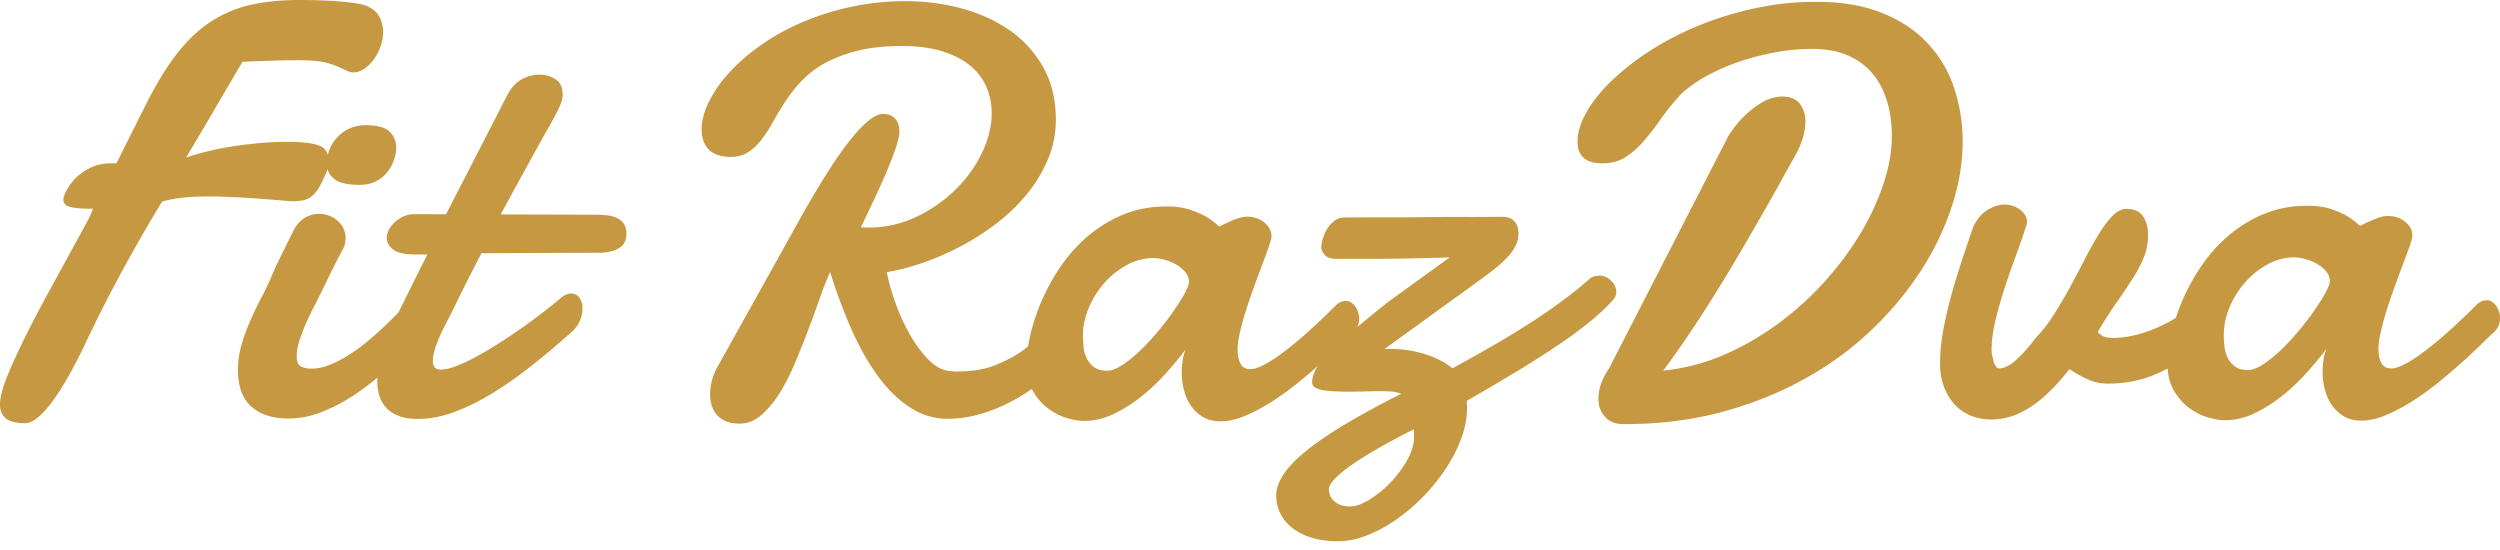 <svg xmlns="http://www.w3.org/2000/svg" fill="none" viewBox="0 0 150 33">
  <path fill="#C69841" d="M32.374 4.478c-.37 0-.725.091-1.067.279-.342.188-.628.498-.861.932l-3.683 7.167-1.873-.005c-.268 0-.504.05-.713.15a2.1 2.1 0 0 0-.53.367 1.616 1.616 0 0 0-.332.462 1.058 1.058 0 0 0-.113.419c-.002.263.12.497.361.703.243.207.688.313 1.336.315l.745.002c-.325.638-.66 1.306-1.004 2-.239.486-.48.977-.722 1.466-.077.08-.15.16-.237.244a31.22 31.22 0 0 1-.852.821 18 18 0 0 1-.984.845 9.693 9.693 0 0 1-1.059.741c-.36.218-.716.392-1.07.528a2.803 2.803 0 0 1-1.016.204c-.287 0-.51-.05-.666-.147-.156-.1-.234-.302-.232-.61 0-.286.056-.6.168-.94.11-.345.242-.69.4-1.046.159-.355.325-.7.5-1.034a64.323 64.323 0 0 0 .767-1.548c.082-.174.167-.346.253-.522.088-.178.184-.369.288-.573.106-.206.238-.459.402-.753a.956.956 0 0 0 .112-.309 4.67 4.67 0 0 0 .046-.308 1.364 1.364 0 0 0-.474-1.072 1.674 1.674 0 0 0-1.916-.22c-.255.134-.482.365-.68.684-.209.42-.406.82-.592 1.198a28.76 28.76 0 0 0-.464.942c-.144.306-.247.534-.304.682-.164.399-.362.817-.595 1.258-.233.439-.453.896-.663 1.368-.21.475-.39.96-.542 1.463a5.367 5.367 0 0 0-.23 1.543c-.003 1.003.262 1.743.799 2.22.536.474 1.273.714 2.21.718a5.397 5.397 0 0 0 1.96-.372c.65-.25 1.297-.58 1.94-.997.495-.32.978-.688 1.457-1.082-.001.052-.007.103-.006.152-.002.321.038.622.117.9.082.282.215.527.406.74.19.212.442.377.753.498.313.122.7.183 1.163.184.694.002 1.411-.133 2.153-.405.74-.272 1.49-.638 2.25-1.097a24.055 24.055 0 0 0 2.294-1.597 45.477 45.477 0 0 0 2.287-1.912c.336-.26.569-.53.697-.803.127-.274.193-.541.193-.804.001-.263-.063-.48-.189-.65a.584.584 0 0 0-.485-.26c-.161 0-.336.062-.52.188-.326.27-.697.571-1.113.895a35.82 35.82 0 0 1-2.713 1.91c-.476.3-.928.568-1.356.8-.43.235-.828.422-1.198.564-.371.142-.677.21-.921.212-.173-.002-.298-.048-.373-.138a.58.58 0 0 1-.11-.38c0-.272.066-.589.201-.948.134-.361.27-.676.41-.95.338-.661.7-1.383 1.083-2.164.384-.78.791-1.582 1.222-2.403l7.216-.03a2.9 2.9 0 0 0 .74-.135c.19-.067.34-.154.451-.255a.818.818 0 0 0 .226-.343c.042-.125.062-.251.062-.377.002-.25-.045-.45-.137-.599a.953.953 0 0 0-.388-.352 1.793 1.793 0 0 0-.6-.176 6.705 6.705 0 0 0-.762-.044l-5.656-.017c.443-.81.861-1.58 1.257-2.307.174-.31.351-.628.53-.96a115.502 115.502 0 0 1 1.005-1.804c.152-.269.279-.497.384-.692a9.64 9.64 0 0 0 .392-.78c.099-.221.148-.44.15-.66 0-.42-.142-.722-.43-.908a1.733 1.733 0 0 0-.955-.276ZM20.451.095C19.845.035 19.03.004 18.014 0c-1.111-.003-2.1.093-2.967.29a7.33 7.33 0 0 0-2.381.997c-.717.466-1.382 1.086-1.99 1.86-.61.776-1.213 1.739-1.805 2.89L7.927 7.92 6.985 9.8c-.127 0-.31.002-.547.008a2.497 2.497 0 0 0-.782.16 3.297 3.297 0 0 0-.877.505c-.301.232-.575.571-.818 1.014-.105.196-.158.355-.157.48-.001.23.13.377.397.446.265.07.618.105 1.058.106l.313.001c-.013.046-.018.073-.02.077a.143.143 0 0 1-.007.036 2.406 2.406 0 0 0-.114.266c-.035.08-.12.242-.253.495-.135.25-.3.556-.497.915l-.663 1.205c-.244.447-.495.901-.75 1.37-.256.468-.51.934-.76 1.401-.25.468-.48.907-.689 1.317-.57 1.12-1.016 2.068-1.335 2.85C.16 23.232 0 23.84 0 24.273c0 .366.117.643.354.832.236.19.62.285 1.152.286.44.002.976-.418 1.608-1.262.634-.843 1.352-2.12 2.155-3.831a86.113 86.113 0 0 1 2.523-4.884c.423-.759.81-1.434 1.16-2.028.348-.592.61-1.026.784-1.298a8.134 8.134 0 0 1 1.311-.236c.445-.045.963-.067 1.553-.063.6-.001 1.292.027 2.073.073.78.049 1.713.119 2.8.214.255.001.477-.016.669-.05.19-.032.362-.102.512-.212.15-.106.29-.259.418-.453.128-.192.262-.453.401-.787.088-.156.138-.297.171-.428.075.24.217.443.428.606.288.226.791.338 1.508.338.382.002.712-.071.99-.218.278-.148.504-.332.678-.555.173-.222.306-.465.393-.728.088-.262.132-.502.132-.718a1.284 1.284 0 0 0-.396-.969c-.264-.257-.732-.389-1.404-.389-.405-.002-.754.071-1.05.218a2.374 2.374 0 0 0-.74.564 2.405 2.405 0 0 0-.445.761c-.03.086-.047.168-.068.252-.065-.28-.245-.478-.547-.584-.386-.14-1.02-.211-1.899-.213-.485 0-.994.02-1.526.065-.533.045-1.062.105-1.588.182-.527.08-1.043.178-1.545.297-.503.118-.97.25-1.398.398.325-.547.624-1.053.899-1.514.272-.462.54-.916.802-1.368.261-.45.53-.906.801-1.366.273-.464.567-.962.88-1.498.777-.033 1.432-.057 1.97-.072a57.4 57.4 0 0 1 1.396-.022c.383.003.704.017.964.037.26.024.495.062.702.114.208.052.413.122.615.207.202.086.43.188.685.303a.72.72 0 0 0 .33.069c.218 0 .436-.072.65-.22.214-.148.407-.339.575-.57.168-.237.302-.495.401-.782.1-.284.15-.57.15-.856a1.87 1.87 0 0 0-.282-1.003c-.19-.302-.516-.517-.98-.643a3.06 3.06 0 0 0-.205-.044 14.79 14.79 0 0 0-1.07-.131Zm59.619 29.99a.956.956 0 0 1-.337-.747c0-.148.114-.345.34-.591.226-.243.557-.52.99-.827a21.11 21.11 0 0 1 1.6-1.005c.633-.364 1.353-.75 2.165-1.158.01.09.016.178.016.265l-.002.266c-.024.456-.178.926-.463 1.41a6.697 6.697 0 0 1-1.019 1.326 6.285 6.285 0 0 1-1.235.98c-.428.257-.8.383-1.11.383-.126 0-.24-.01-.349-.03a1.193 1.193 0 0 1-.596-.271Zm-14.415-8.049a1.419 1.419 0 0 1-.44-.515 2.02 2.02 0 0 1-.198-.677 6.202 6.202 0 0 1-.04-.713c0-.558.119-1.115.352-1.668a5.38 5.38 0 0 1 .942-1.496 4.828 4.828 0 0 1 1.355-1.075 3.315 3.315 0 0 1 1.58-.409c.186.002.403.033.65.099.249.062.483.157.703.283.219.126.403.279.553.456.15.178.225.376.225.593-.002.149-.088.382-.263.7-.175.32-.401.678-.68 1.08a18.7 18.7 0 0 1-.94 1.22c-.35.416-.705.797-1.07 1.144-.367.348-.72.632-1.062.855-.342.222-.64.332-.895.33-.114 0-.219-.008-.317-.025a1.107 1.107 0 0 1-.455-.182ZM54.385.071a15.445 15.445 0 0 0-3.417.359 16.147 16.147 0 0 0-2.978.968c-.91.401-1.73.869-2.46 1.398a11.257 11.257 0 0 0-1.853 1.648 7.47 7.47 0 0 0-1.167 1.71c-.275.569-.41 1.1-.413 1.59-.002.527.141.936.43 1.226.289.294.722.44 1.3.443.427 0 .787-.097 1.076-.289.29-.192.553-.442.793-.752.237-.31.466-.66.687-1.06.222-.4.469-.81.742-1.23.273-.422.598-.833.976-1.231a5.756 5.756 0 0 1 1.39-1.059c.55-.307 1.204-.555 1.962-.747.76-.192 1.666-.287 2.717-.284.938.002 1.743.115 2.42.334.675.22 1.228.511 1.662.878.432.367.749.796.95 1.288.202.491.3 1.012.3 1.56-.004.765-.2 1.553-.59 2.362-.39.81-.92 1.546-1.594 2.205a8.53 8.53 0 0 1-2.357 1.63 6.521 6.521 0 0 1-2.854.633h-.235a1.467 1.467 0 0 1-.216-.018c.302-.626.593-1.238.872-1.838.278-.6.525-1.149.735-1.653.21-.5.377-.945.508-1.334.127-.387.191-.69.192-.906 0-.217-.033-.399-.102-.542a.93.93 0 0 0-.242-.325.794.794 0 0 0-.312-.155 1.258 1.258 0 0 0-.295-.045c-.3 0-.64.167-1.016.504-.377.336-.778.782-1.201 1.34-.425.558-.86 1.2-1.308 1.925a73.169 73.169 0 0 0-1.333 2.247l-5.146 9.237c-.13.238-.229.497-.299.77-.07.274-.105.542-.106.805 0 .18.024.377.076.584.052.205.14.394.268.565.127.172.304.314.536.429.23.116.531.174.902.175.45.002.867-.16 1.25-.477.383-.318.742-.737 1.08-1.255.336-.518.644-1.106.924-1.763.28-.656.548-1.32.804-1.993.258-.674.496-1.326.718-1.96.222-.633.437-1.184.648-1.651a31.17 31.17 0 0 0 1.255 3.388c.47 1.07.994 2.003 1.57 2.805.576.8 1.215 1.438 1.922 1.907.702.47 1.47.709 2.303.71 1.018.003 2.097-.246 3.237-.751a11.092 11.092 0 0 0 1.815-1.044c.012.026.022.055.038.08.24.435.539.791.896 1.065.36.276.737.474 1.136.595.4.121.747.184 1.05.182.59.002 1.171-.13 1.745-.396a8.474 8.474 0 0 0 1.65-1.024c.529-.416 1.02-.875 1.479-1.383.459-.507.868-.999 1.227-1.478-.08.205-.14.425-.174.659a4.8 4.8 0 0 0-.054.711c-.002.365.043.722.135 1.071.092.348.233.66.422.935.19.274.428.498.717.67.289.174.635.26 1.042.26.45.002.93-.103 1.44-.312.51-.21 1.027-.48 1.555-.81.527-.33 1.043-.696 1.547-1.1.46-.367.892-.731 1.301-1.095a2.39 2.39 0 0 0-.139.237c-.13.259-.194.506-.194.747a.34.34 0 0 0 .172.299c.116.075.274.13.476.165.203.034.43.058.687.069.252.014.518.02.797.02.358.002.711-.004 1.058-.014.347-.01.653-.016.92-.014.197.001.4.007.615.019.214.012.42.06.615.14a50.784 50.784 0 0 0-3.423 1.865c-.95.573-1.727 1.107-2.33 1.602-.603.495-1.044.961-1.322 1.393-.28.435-.42.838-.422 1.216 0 .41.086.784.258 1.122.173.338.42.63.743.876a3.55 3.55 0 0 0 1.17.569c.456.133.962.2 1.517.202a4.725 4.725 0 0 0 1.737-.346 8.395 8.395 0 0 0 1.763-.946 11.191 11.191 0 0 0 1.636-1.391 11.34 11.34 0 0 0 1.358-1.684 8.96 8.96 0 0 0 .925-1.811 5.245 5.245 0 0 0 .343-1.798c0-.081-.002-.157-.007-.233a2.702 2.702 0 0 1-.01-.214c1.183-.683 2.232-1.3 3.147-1.858a54.861 54.861 0 0 0 2.425-1.553 25.78 25.78 0 0 0 1.826-1.347c.517-.42.96-.836 1.33-1.247a1.23 1.23 0 0 0 .184-.256.574.574 0 0 0 .06-.274c.002-.24-.102-.463-.309-.667a.988.988 0 0 0-.71-.313c-.094.013-.188.026-.287.044a.59.59 0 0 0-.286.142c-.453.4-.95.803-1.496 1.213-.544.41-1.15.835-1.816 1.272a52.78 52.78 0 0 1-2.226 1.372 98.2 98.2 0 0 1-2.702 1.517c-.438-.356-.98-.638-1.628-.845a6.883 6.883 0 0 0-2.08-.314l-.365-.002a840.95 840.95 0 0 1 2.556-1.843c.323-.24.653-.478.983-.716.33-.238.634-.458.912-.656l.72-.521c.203-.149.346-.25.426-.308.441-.317.818-.605 1.132-.86.313-.257.565-.5.757-.727a2.64 2.64 0 0 0 .418-.65c.087-.206.132-.412.132-.615a1.667 1.667 0 0 0-.034-.336.912.912 0 0 0-.137-.335.8.8 0 0 0-.294-.256c-.128-.07-.295-.103-.503-.105l-.885.006c-.453.004-.99.006-1.613.003-.626-.003-1.296.003-2.012.011-.719.01-1.406.014-2.065.012a140.8 140.8 0 0 0-1.771.004c-.52.002-.896.006-1.127.005a.951.951 0 0 0-.583.186c-.167.126-.31.277-.424.453a2.255 2.255 0 0 0-.272.572 2.4 2.4 0 0 0-.114.564c0 .15.067.304.206.465.139.16.358.24.66.24 2.116.01 3.763-.004 4.944-.035l1.892-.047-3.705 2.68a88.754 88.754 0 0 0-1.83 1.494c.068-.147.105-.306.105-.484a1.247 1.247 0 0 0-.23-.746c-.156-.223-.35-.335-.58-.335-.174-.002-.355.072-.54.22a43.58 43.58 0 0 1-2.07 1.948c-.278.237-.565.475-.86.706-.297.235-.583.443-.862.624a5.783 5.783 0 0 1-.773.434c-.238.109-.443.163-.616.162-.279 0-.474-.112-.59-.336-.116-.223-.17-.507-.17-.848.001-.263.04-.581.125-.952.08-.37.186-.767.316-1.19.127-.422.27-.852.43-1.291.156-.44.31-.862.462-1.266.152-.406.289-.773.411-1.105.123-.33.214-.604.271-.82a.798.798 0 0 0 .018-.19c0-.285-.138-.548-.414-.788-.277-.243-.635-.363-1.073-.363-.14 0-.305.031-.496.092a5.098 5.098 0 0 0-.547.213c-.209.092-.411.187-.608.29a4.77 4.77 0 0 0-.796-.603 5.47 5.47 0 0 0-.971-.414 4.254 4.254 0 0 0-1.335-.193c-.983-.002-1.874.162-2.672.497a7.937 7.937 0 0 0-2.14 1.315 9.228 9.228 0 0 0-1.628 1.836 12.54 12.54 0 0 0-1.135 2.078 12.1 12.1 0 0 0-.664 2.027c-.05.22-.088.428-.12.625-.087.07-.164.148-.255.214-.44.33-.991.63-1.65.904-.661.271-1.413.405-2.258.404h-.242a2.45 2.45 0 0 1-.261-.02c-.462-.035-.9-.264-1.316-.688a7.307 7.307 0 0 1-1.131-1.536 12.122 12.122 0 0 1-.863-1.905 12.843 12.843 0 0 1-.506-1.81c.74-.123 1.508-.325 2.3-.609a16.54 16.54 0 0 0 2.32-1.04 14.75 14.75 0 0 0 2.13-1.404 10.837 10.837 0 0 0 1.749-1.742 8.452 8.452 0 0 0 1.194-2.036 6.029 6.029 0 0 0 .45-2.285c.003-1.19-.24-2.23-.728-3.122a6.567 6.567 0 0 0-1.98-2.225c-.831-.59-1.787-1.034-2.866-1.337a12.773 12.773 0 0 0-3.391-.456Zm79.721 21.923a1.427 1.427 0 0 1-.439-.515 2.012 2.012 0 0 1-.197-.678 6.059 6.059 0 0 1-.042-.71 4.29 4.29 0 0 1 .353-1.67 5.373 5.373 0 0 1 .942-1.497 4.895 4.895 0 0 1 1.356-1.075 3.279 3.279 0 0 1 1.579-.406c.186 0 .403.033.649.096.25.065.484.16.702.284.22.129.405.278.555.457.15.176.223.375.225.591-.002.15-.089.383-.264.702-.173.32-.401.678-.681 1.078-.278.399-.59.807-.939 1.22-.348.417-.706.8-1.07 1.146-.367.349-.72.633-1.061.853-.343.223-.641.332-.896.332a1.85 1.85 0 0 1-.319-.027 1.103 1.103 0 0 1-.453-.181Zm9.146-9.037a1.725 1.725 0 0 0-.494.094 5.802 5.802 0 0 0-.548.212 9.993 9.993 0 0 0-.607.29 4.85 4.85 0 0 0-.797-.602 5.595 5.595 0 0 0-.97-.414c-.381-.127-.827-.19-1.335-.192-.983-.004-1.874.162-2.674.497a7.888 7.888 0 0 0-2.138 1.314 9.048 9.048 0 0 0-1.627 1.836 12.389 12.389 0 0 0-1.514 3.084 9.807 9.807 0 0 1-1.196.616 7.66 7.66 0 0 1-1.327.432 5.544 5.544 0 0 1-1.294.15c-.394 0-.683-.122-.866-.361.429-.718.827-1.336 1.193-1.855.367-.519.683-.993.95-1.418a7.55 7.55 0 0 0 .638-1.24c.157-.4.237-.84.238-1.32.001-.42-.097-.786-.292-1.089-.196-.302-.53-.456-1.004-.456-.278-.001-.55.131-.818.4a6.01 6.01 0 0 0-.809 1.058c-.273.44-.553.937-.838 1.49a115.78 115.78 0 0 1-.889 1.686c-.31.57-.635 1.124-.977 1.666a8.785 8.785 0 0 1-1.089 1.411c-.44.58-.847 1.035-1.218 1.365-.373.332-.706.494-1.008.495-.07 0-.134-.045-.189-.13a1.049 1.049 0 0 1-.141-.308 4.49 4.49 0 0 1-.084-.376 1.836 1.836 0 0 1-.033-.32 7.581 7.581 0 0 1 .222-1.702c.145-.622.324-1.258.535-1.909.209-.65.435-1.298.673-1.943.239-.644.448-1.24.621-1.789a.696.696 0 0 0 .073-.324.748.748 0 0 0-.122-.412 1.209 1.209 0 0 0-.312-.327 1.656 1.656 0 0 0-.424-.216 1.49 1.49 0 0 0-.459-.077c-.336-.001-.681.103-1.034.313-.353.211-.646.555-.879 1.034-.129.376-.299.885-.516 1.525a54.558 54.558 0 0 0-.658 2.088 26.838 26.838 0 0 0-.57 2.319 11.491 11.491 0 0 0-.24 2.218c-.003.56.079 1.05.246 1.473.166.423.388.78.663 1.063a2.7 2.7 0 0 0 .971.647c.369.143.757.217 1.162.217.832.003 1.633-.25 2.404-.763.772-.51 1.54-1.262 2.307-2.255.52.323.941.547 1.264.672.323.127.658.192 1.006.192 1.051.004 2.013-.18 2.881-.55.248-.104.498-.225.748-.353.034.482.145.905.342 1.256.241.435.54.791.899 1.067.357.276.737.472 1.134.594.399.12.748.182 1.05.184a4.09 4.09 0 0 0 1.746-.398 8.396 8.396 0 0 0 1.65-1.024 11.843 11.843 0 0 0 1.478-1.383 20.74 20.74 0 0 0 1.229-1.479 2.842 2.842 0 0 0-.175.66 4.798 4.798 0 0 0-.055.71c-.001.367.044.723.135 1.072.092.349.232.66.423.936.189.275.43.496.717.669.289.172.635.26 1.04.261.451 0 .931-.103 1.442-.314.508-.208 1.027-.48 1.554-.807.527-.33 1.044-.696 1.548-1.103a35.714 35.714 0 0 0 2.618-2.312c.348-.34.626-.609.835-.803a1.1 1.1 0 0 0 .333-.804 1.254 1.254 0 0 0-.233-.745c-.155-.224-.348-.335-.58-.337-.173-.002-.354.073-.538.222a43.881 43.881 0 0 1-2.071 1.946c-.279.24-.565.475-.861.707-.296.235-.583.442-.861.624a5.997 5.997 0 0 1-.773.436c-.238.106-.444.161-.615.16-.279-.002-.474-.113-.59-.337-.115-.223-.172-.504-.171-.849.002-.262.042-.578.126-.95.08-.37.185-.766.314-1.188.128-.424.273-.854.429-1.292.159-.44.313-.863.464-1.268.152-.404.288-.773.411-1.103.123-.33.214-.605.272-.822a.806.806 0 0 0 .018-.187c0-.286-.138-.55-.413-.792a1.486 1.486 0 0 0-.724-.332 2.14 2.14 0 0 0-.352-.03ZM109.041.111a17.265 17.265 0 0 0-3.714.38 20.25 20.25 0 0 0-3.403 1.043 18.01 18.01 0 0 0-2.93 1.517A15.33 15.33 0 0 0 96.7 4.844c-.643.62-1.145 1.245-1.506 1.879-.36.633-.542 1.222-.542 1.771-.003.868.492 1.305 1.487 1.307.532.001.994-.123 1.388-.371a5.003 5.003 0 0 0 1.106-.975 17.7 17.7 0 0 0 1.044-1.35c.355-.502.764-1.004 1.228-1.505a8.247 8.247 0 0 1 1.504-1.05 12.134 12.134 0 0 1 1.919-.84 15.322 15.322 0 0 1 2.18-.568c.758-.141 1.513-.21 2.265-.207.808.003 1.515.136 2.116.399a3.97 3.97 0 0 1 1.479 1.101c.385.469.674 1.024.863 1.665.188.641.282 1.337.279 2.092-.003.89-.171 1.839-.503 2.842a14.975 14.975 0 0 1-1.397 3.002c-.6.998-1.319 1.962-2.159 2.89-.844.93-1.77 1.765-2.785 2.508a16.563 16.563 0 0 1-3.259 1.869 12.05 12.05 0 0 1-3.611.93 54.89 54.89 0 0 0 1.577-2.23 79.447 79.447 0 0 0 1.586-2.456 99.32 99.32 0 0 0 1.5-2.487c.482-.827.929-1.6 1.342-2.317.413-.719.78-1.369 1.1-1.95.32-.58.577-1.05.777-1.403.198-.33.355-.679.471-1.044a3.44 3.44 0 0 0 .176-1.044A1.743 1.743 0 0 0 108 6.24c-.22-.298-.588-.449-1.111-.449a2.6 2.6 0 0 0-.502.075 2.699 2.699 0 0 0-.755.331 5.824 5.824 0 0 0-.923.72c-.331.305-.663.715-1.001 1.23L96.535 22.12a3.772 3.772 0 0 0-.454.856 2.694 2.694 0 0 0-.175.959c-.002.423.128.78.394 1.072.265.292.629.438 1.09.44 2.13.007 4.112-.24 5.947-.734 1.834-.5 3.507-1.174 5.019-2.027a19.447 19.447 0 0 0 4.017-2.967 19.573 19.573 0 0 0 2.943-3.573 16.46 16.46 0 0 0 1.815-3.833c.415-1.299.624-2.544.628-3.732a10.183 10.183 0 0 0-.519-3.325 7.256 7.256 0 0 0-1.605-2.686c-.722-.762-1.628-1.36-2.727-1.799a8.752 8.752 0 0 0-1.738-.484 12.261 12.261 0 0 0-2.129-.176Z"/>
</svg>

